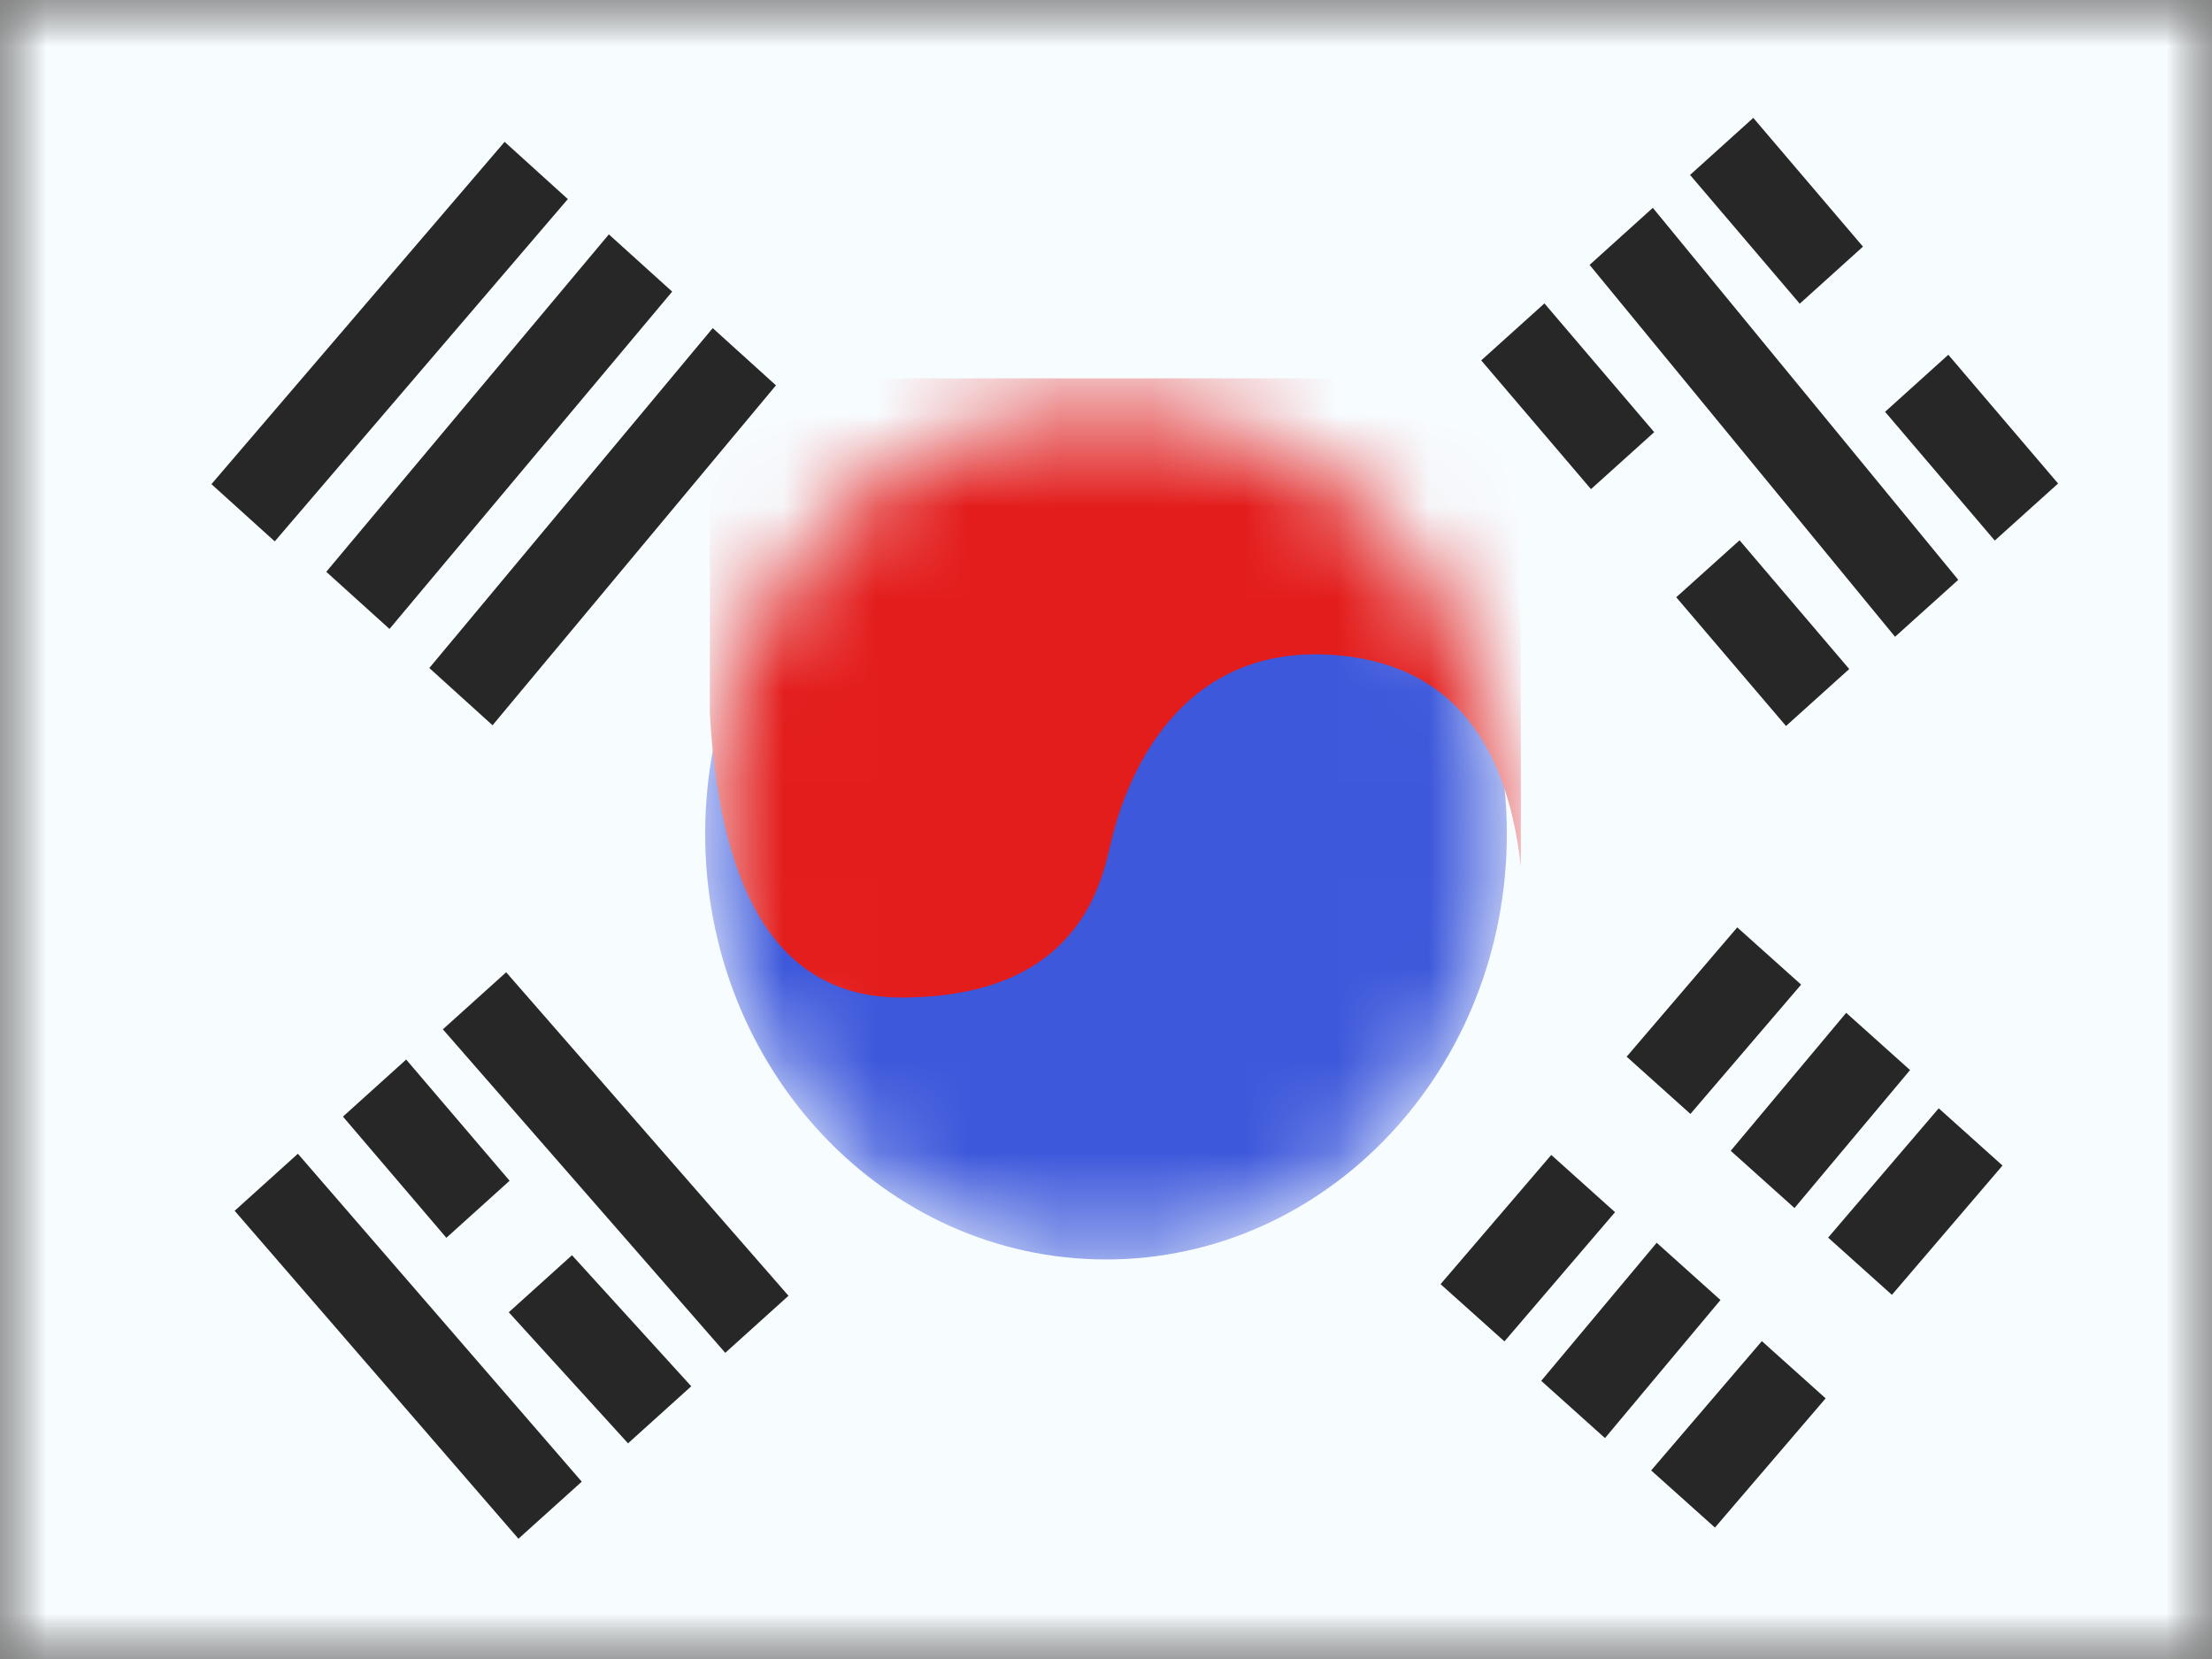 <svg width="24" height="18" viewBox="0 0 24 18" fill="none" xmlns="http://www.w3.org/2000/svg">
<rect x="0" y="0" width="24" height="18" fill="#808080" stroke="none"/>
<mask id="mask0" mask-type="alpha" maskUnits="userSpaceOnUse" x="0" y="0" width="24" height="18">
<path d="M24 0H0V18H24V0Z" fill="white"/>
</mask>
<g mask="url(#mask0)">
<mask id="mask1" mask-type="alpha" maskUnits="userSpaceOnUse" x="0" y="0" width="24" height="18">
<path d="M24 0H0V18H24V0Z" fill="white"/>
</mask>
<g mask="url(#mask1)">
<path d="M24 0H0V18H24V0Z" fill="#F7FCFF"/>
<mask id="mask2" mask-type="alpha" maskUnits="userSpaceOnUse" x="7" y="4" width="10" height="10">
<path d="M12 13.665C14.402 13.665 16.349 11.598 16.349 9.047C16.349 6.496 14.402 4.428 12 4.428C9.598 4.428 7.651 6.496 7.651 9.047C7.651 11.598 9.598 13.665 12 13.665Z" fill="white"/>
</mask>
<g mask="url(#mask2)">
<path d="M12 13.665C14.402 13.665 16.349 11.598 16.349 9.047C16.349 6.496 14.402 4.428 12 4.428C9.598 4.428 7.651 6.496 7.651 9.047C7.651 11.598 9.598 13.665 12 13.665Z" fill="#3D58DB"/>
<path fill-rule="evenodd" clip-rule="evenodd" d="M16.501 9.401C16.339 7.949 15.655 7.184 14.449 7.105C12.641 6.987 12.154 8.702 12.05 9.157C11.945 9.611 11.681 10.823 9.777 10.823C8.508 10.823 7.817 9.796 7.702 7.741V4.105H16.501V9.401Z" fill="#E31D1C"/>
</g>
<path d="M7.733 3.56L8.419 4.181L5.344 7.869L4.658 7.248L7.733 3.56ZM6.606 2.543L7.293 3.164L4.226 6.824L3.54 6.204L6.606 2.543ZM5.475 1.539L6.161 2.16L2.981 5.874L2.294 5.253L5.475 1.539Z" fill="#272727"/>
<path d="M18.874 5.862L18.187 6.48L19.378 7.877L20.064 7.259L18.874 5.862ZM17.933 2.255L17.247 2.874L20.561 6.909L21.247 6.291L17.933 2.255ZM21.139 3.849L20.453 4.468L21.643 5.865L22.33 5.246L21.139 3.849ZM16.757 3.292L16.071 3.91L17.262 5.307L17.948 4.689L16.757 3.292ZM19.023 1.279L18.337 1.898L19.527 3.295L20.213 2.676L19.023 1.279Z" fill="#272727"/>
<path d="M19.116 14.551L19.808 15.172L18.607 16.574L17.915 15.954L19.116 14.551ZM17.975 13.484L18.667 14.105L17.414 15.603L16.722 14.982L17.975 13.484ZM16.831 12.531L17.523 13.152L16.323 14.554L15.63 13.933L16.831 12.531ZM21.035 12.025L21.727 12.646L20.527 14.049L19.835 13.428L21.035 12.025ZM20.031 10.989L20.724 11.61L19.47 13.107L18.778 12.486L20.031 10.989ZM18.849 10.062L19.542 10.683L18.341 12.086L17.649 11.465L18.849 10.062Z" fill="#272727"/>
<path d="M3.232 12.518L2.546 13.137L5.625 16.695L6.312 16.076L3.232 12.518ZM6.206 13.619L5.52 14.238L6.814 15.66L7.5 15.041L6.206 13.619ZM5.492 10.549L4.805 11.168L7.869 14.678L8.555 14.059L5.492 10.549ZM4.407 11.496L3.721 12.115L4.843 13.43L5.529 12.811L4.407 11.496Z" fill="#272727"/>
</g>
</g>
</svg>
